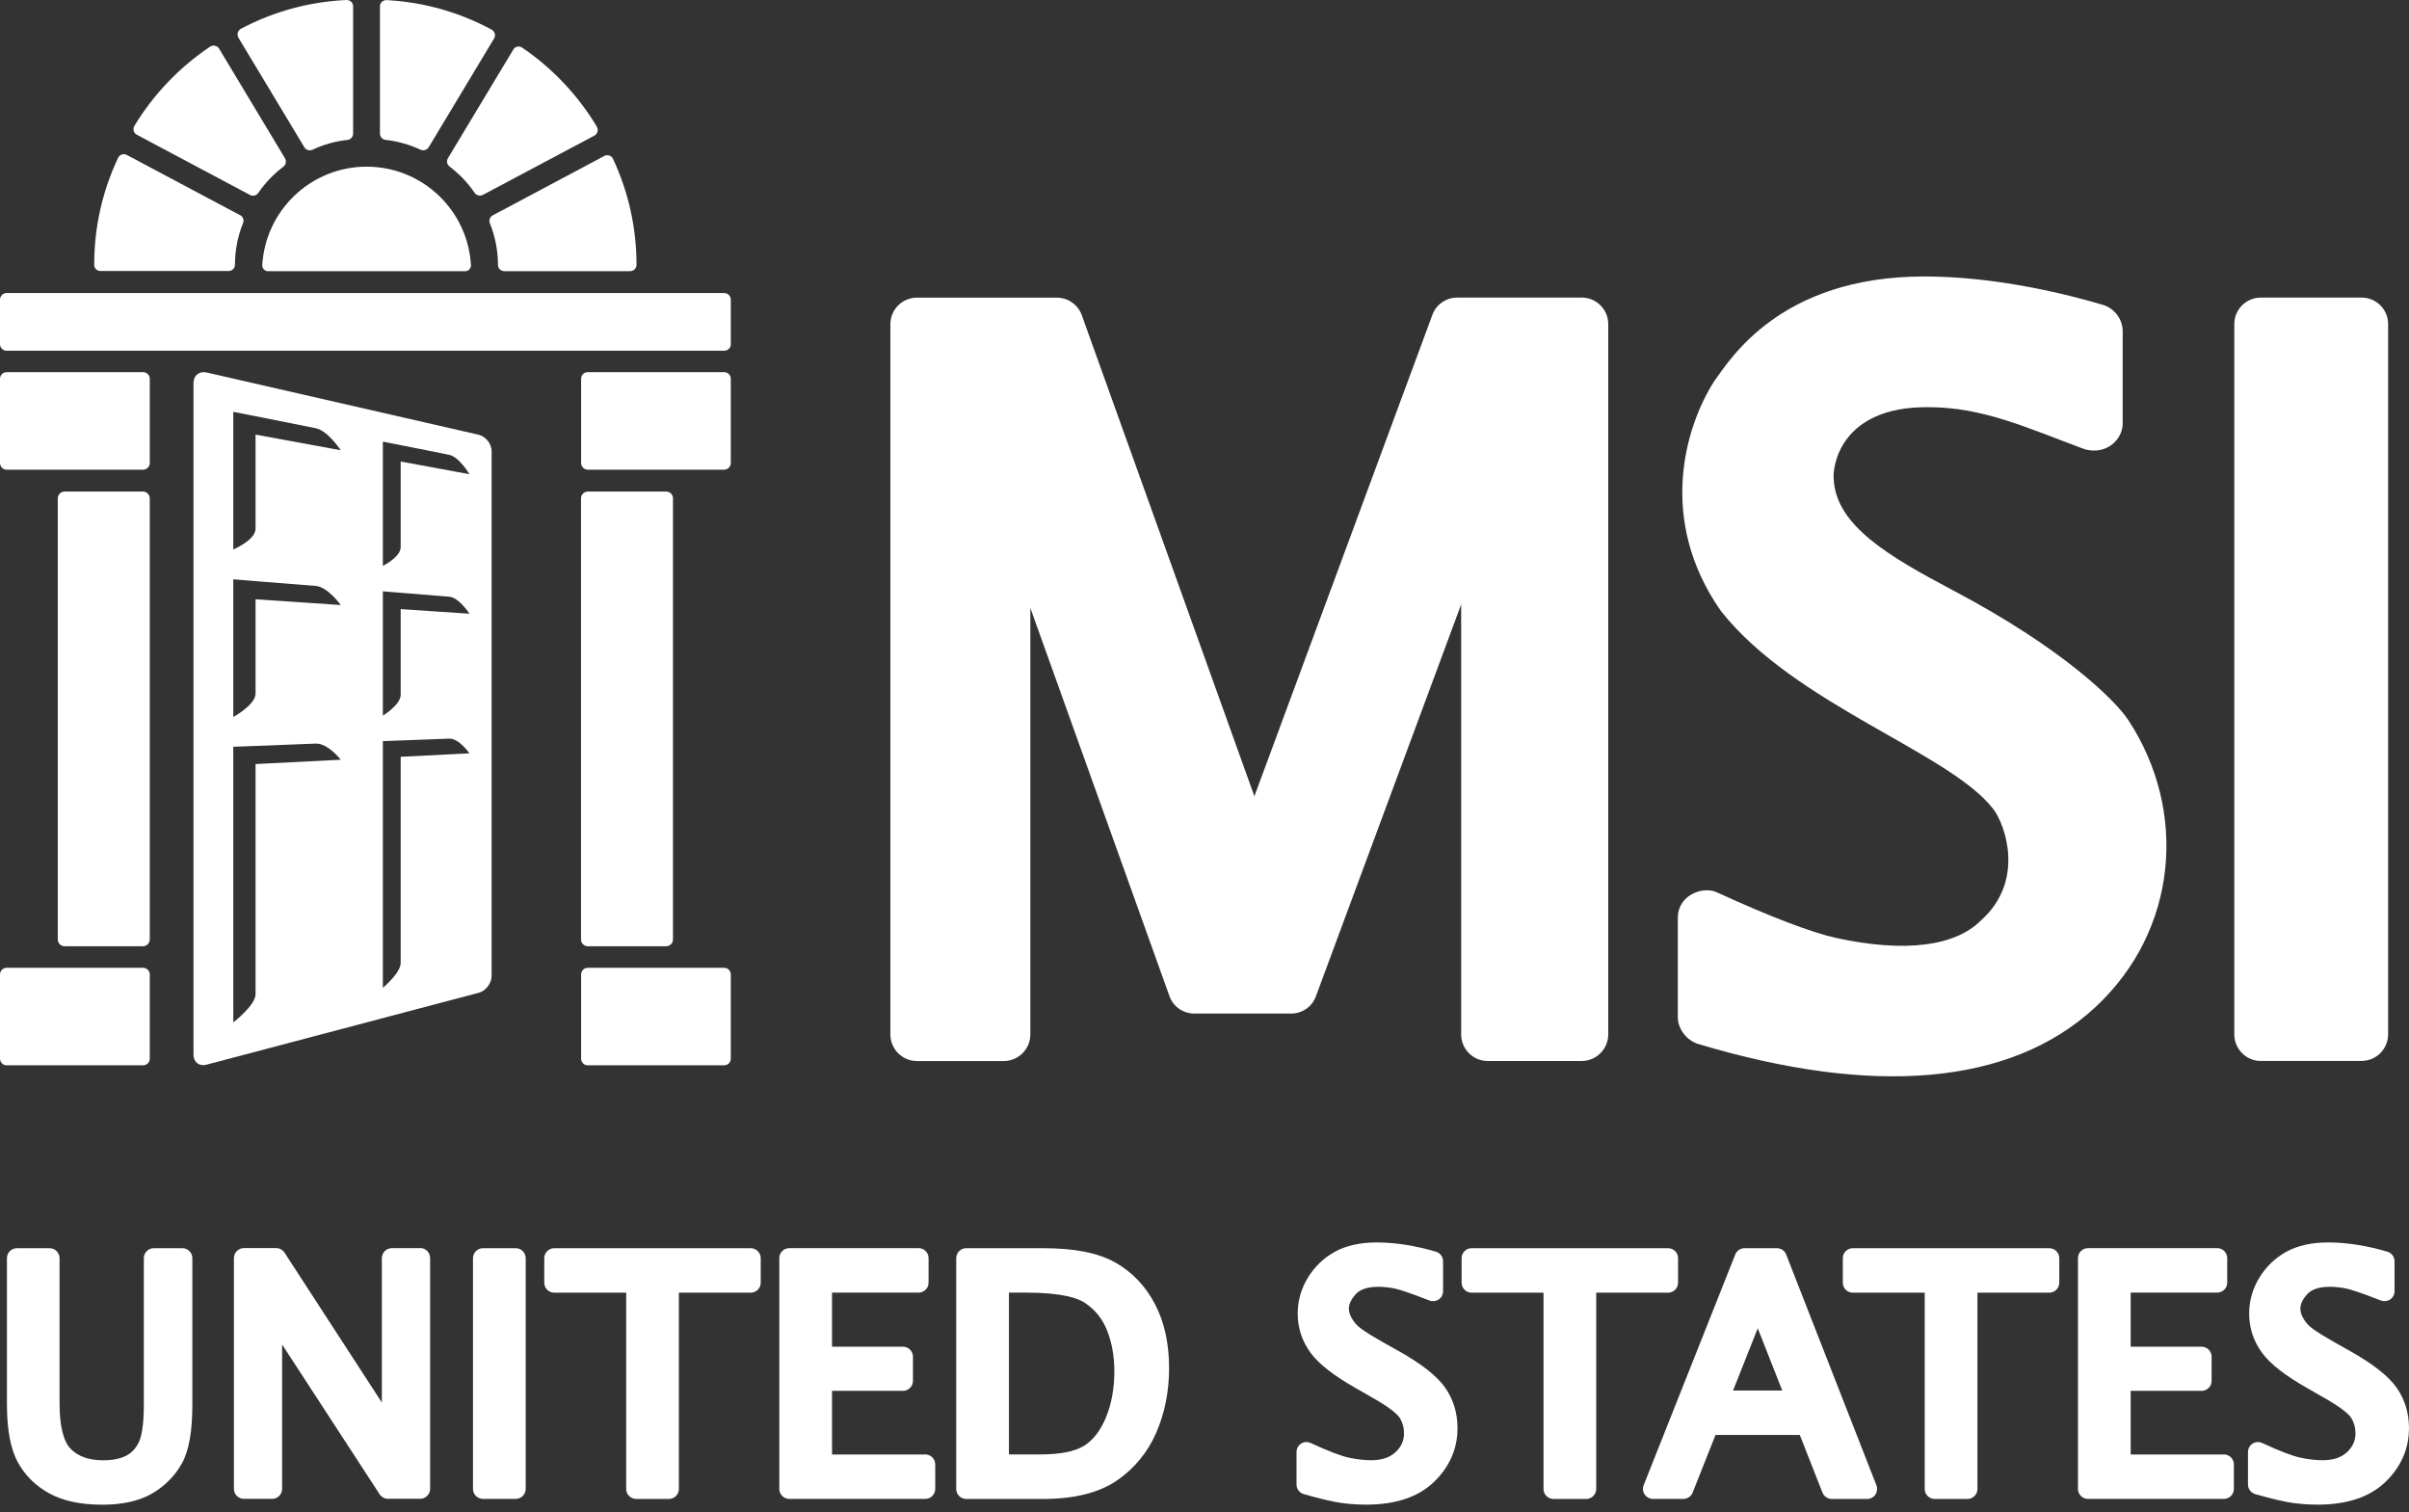 <svg width="180" height="113" viewBox="0 0 180 113" fill="none" xmlns="http://www.w3.org/2000/svg">
<rect x="0" y="0" width="180" height="113" fill="#333333" stroke="none"/>
<path d="M54.61 25.711C54.61 25.979 54.391 26.204 54.117 26.204H0.493C0.22 26.204 0 25.979 0 25.711V22.392C0 22.114 0.22 21.895 0.493 21.895H54.112C54.386 21.895 54.605 22.119 54.605 22.392V25.711H54.61Z" fill="white"/>
<path d="M11.191 34.593C11.191 34.862 10.966 35.091 10.693 35.091H0.493C0.22 35.091 0 34.862 0 34.593V28.302C0 28.029 0.22 27.805 0.493 27.805H10.693C10.961 27.805 11.191 28.029 11.191 28.302V34.593Z" fill="white"/>
<path d="M11.191 79.097C11.191 79.37 10.966 79.595 10.693 79.595H0.493C0.22 79.595 0 79.37 0 79.097V72.806C0 72.528 0.22 72.309 0.493 72.309H10.693C10.961 72.309 11.191 72.528 11.191 72.806V79.097Z" fill="white"/>
<path d="M43.42 34.593C43.42 34.862 43.644 35.091 43.913 35.091H54.113C54.386 35.091 54.605 34.862 54.605 34.593V28.302C54.605 28.029 54.386 27.805 54.113 27.805H43.913C43.639 27.805 43.42 28.029 43.42 28.302V34.593Z" fill="white"/>
<path d="M43.42 79.097C43.42 79.37 43.644 79.595 43.913 79.595H54.113C54.386 79.595 54.605 79.37 54.605 79.097V72.806C54.605 72.528 54.386 72.309 54.113 72.309H43.913C43.639 72.309 43.42 72.528 43.42 72.806V79.097Z" fill="white"/>
<path d="M50.285 37.229C50.285 36.956 50.061 36.727 49.778 36.727H43.917C43.643 36.727 43.414 36.956 43.414 37.229V70.191C43.414 70.469 43.643 70.698 43.917 70.698H49.778C50.056 70.698 50.285 70.469 50.285 70.191V37.229Z" fill="white"/>
<path d="M11.19 37.229C11.19 36.956 10.96 36.727 10.682 36.727H4.826C4.548 36.727 4.318 36.956 4.318 37.229V70.191C4.318 70.469 4.548 70.698 4.826 70.698H10.682C10.96 70.698 11.19 70.469 11.19 70.191V37.229Z" fill="white"/>
<path d="M35.757 32.479L15.425 27.828C14.893 27.71 14.459 28.052 14.459 28.604V78.802C14.459 79.354 14.888 79.69 15.42 79.549L35.766 74.176C36.298 74.034 36.733 73.473 36.733 72.921V33.703C36.733 33.157 36.293 32.605 35.761 32.483L35.757 32.479ZM19.095 57.09V74.273C19.095 75.118 17.431 76.386 17.431 76.386V55.792L19.095 55.733C20.72 55.665 22.99 55.587 23.585 55.557C24.508 55.518 25.459 56.763 25.459 56.763L19.095 57.085V57.09ZM19.095 44.772V51.819C19.095 52.663 17.431 53.571 17.431 53.571V43.283L19.095 43.42C20.72 43.547 22.99 43.728 23.585 43.776C24.508 43.855 25.459 45.206 25.459 45.206L19.095 44.772ZM19.095 32.464V39.506C19.095 40.35 17.431 41.053 17.431 41.053V30.77L19.095 31.097C20.72 31.419 22.99 31.873 23.585 31.991C24.508 32.176 25.459 33.64 25.459 33.64L19.095 32.469V32.464ZM29.939 56.538V71.941C29.939 72.697 28.607 73.805 28.607 73.805V55.372L29.939 55.323C31.247 55.279 33.082 55.206 33.56 55.187C34.307 55.162 35.078 56.285 35.078 56.285L29.934 56.543L29.939 56.538ZM29.939 45.509V51.907C29.939 52.663 28.607 53.469 28.607 53.469V44.181L29.939 44.289C31.247 44.396 33.082 44.547 33.56 44.582C34.307 44.64 35.078 45.855 35.078 45.855L29.934 45.509H29.939ZM29.939 34.475V40.873C29.939 41.629 28.607 42.278 28.607 42.278V32.996L29.939 33.259C31.247 33.518 33.082 33.879 33.56 33.982C34.307 34.128 35.078 35.431 35.078 35.431L29.934 34.48L29.939 34.475Z" fill="white"/>
<path d="M19.994 20.262H34.796C35.011 20.237 35.176 20.066 35.191 19.847C34.976 15.728 31.57 12.453 27.392 12.453C23.215 12.453 19.808 15.738 19.594 19.861C19.613 20.071 19.779 20.237 19.989 20.266L19.994 20.262Z" fill="white"/>
<path d="M26.234 0.128C26.141 0.04 26.014 -0.009 25.883 0.001C23.106 0.128 20.456 0.855 18.001 2.149C17.884 2.217 17.801 2.319 17.767 2.446C17.733 2.568 17.752 2.705 17.815 2.817L22.74 11.001C22.823 11.148 22.984 11.231 23.145 11.231C23.208 11.231 23.276 11.221 23.34 11.192C24.184 10.796 25.067 10.547 25.961 10.455C26.2 10.425 26.385 10.23 26.385 9.986V0.47C26.385 0.343 26.331 0.221 26.239 0.128H26.234Z" fill="white"/>
<path d="M17.942 16.08L9.474 11.576C9.357 11.512 9.225 11.503 9.099 11.546C8.977 11.585 8.879 11.678 8.825 11.79C7.639 14.304 7.039 16.993 7.039 19.779C7.039 19.906 7.088 20.028 7.176 20.116C7.268 20.204 7.386 20.248 7.512 20.248H17.083C17.346 20.248 17.556 20.038 17.556 19.775C17.556 18.711 17.761 17.657 18.161 16.666C18.249 16.441 18.161 16.188 17.947 16.075L17.942 16.08Z" fill="white"/>
<path d="M21.298 11.831L16.369 3.632C16.301 3.525 16.193 3.442 16.066 3.418C15.944 3.388 15.813 3.418 15.7 3.486C13.416 5.013 11.459 7.058 10.039 9.411C9.971 9.518 9.956 9.659 9.99 9.777C10.024 9.903 10.107 10.011 10.225 10.069L18.687 14.569C18.755 14.608 18.833 14.623 18.907 14.623C19.058 14.623 19.204 14.55 19.297 14.418C19.8 13.676 20.434 13.017 21.176 12.451C21.366 12.309 21.42 12.041 21.293 11.836L21.298 11.831Z" fill="white"/>
<path d="M44.596 9.464C43.2 7.131 41.268 5.086 39.018 3.559C38.911 3.486 38.779 3.461 38.652 3.486C38.53 3.51 38.418 3.593 38.349 3.71L33.469 11.821C33.342 12.031 33.396 12.295 33.591 12.441C34.333 13.007 34.962 13.666 35.465 14.408C35.553 14.54 35.704 14.613 35.855 14.613C35.929 14.613 36.002 14.593 36.075 14.564L44.411 10.133C44.528 10.074 44.606 9.962 44.64 9.845C44.679 9.718 44.66 9.586 44.591 9.474L44.596 9.464Z" fill="white"/>
<path d="M36.968 2.507C36.934 2.38 36.846 2.277 36.734 2.214C34.299 0.901 31.659 0.159 28.887 0.008C28.75 0.003 28.633 0.052 28.535 0.135C28.442 0.228 28.389 0.35 28.389 0.477V9.983C28.389 10.223 28.569 10.423 28.813 10.452C29.706 10.55 30.585 10.793 31.434 11.189C31.492 11.218 31.566 11.228 31.629 11.228C31.79 11.228 31.946 11.145 32.034 10.998L36.919 2.873C36.988 2.761 37.002 2.624 36.973 2.507H36.968Z" fill="white"/>
<path d="M45.807 11.87C45.754 11.753 45.651 11.665 45.529 11.621C45.407 11.582 45.271 11.592 45.158 11.65L36.823 16.087C36.608 16.194 36.515 16.457 36.603 16.677C37.003 17.673 37.208 18.727 37.208 19.786C37.208 20.049 37.418 20.259 37.682 20.259H47.086C47.208 20.259 47.33 20.21 47.418 20.127C47.506 20.035 47.559 19.913 47.559 19.791C47.559 17.028 46.969 14.364 45.807 11.875V11.87Z" fill="white"/>
<path d="M98.329 74.424L109.178 45.157V77.279C109.178 78.377 110.061 79.27 111.155 79.27H118.192C119.275 79.27 120.168 78.377 120.168 77.279V24.216C120.168 23.118 119.275 22.234 118.192 22.234H108.89C108.051 22.234 107.314 22.742 107.026 23.528L93.727 59.49L80.829 23.542C80.541 22.757 79.799 22.239 78.959 22.239H68.516C67.418 22.239 66.529 23.123 66.529 24.221V77.284C66.529 78.382 67.418 79.275 68.516 79.275H75.001C76.095 79.275 76.988 78.382 76.988 77.284V45.425L87.378 74.414C87.656 75.21 88.398 75.727 89.242 75.727H96.475C97.299 75.727 98.041 75.224 98.329 74.429V74.424Z" fill="white"/>
<path d="M168.924 79.265H176.454C177.552 79.265 178.44 78.372 178.44 77.274V24.216C178.44 23.118 177.557 22.234 176.454 22.234H168.924C167.835 22.234 166.947 23.118 166.947 24.216V77.279C166.947 78.377 167.835 79.27 168.924 79.27V79.265Z" fill="white"/>
<path d="M159.017 53.788C158.133 52.437 154.302 48.528 145.962 44.126C141.101 41.554 137.207 39.27 137.016 35.824C136.904 34.911 137.465 30.363 144.088 30.422C148.143 30.422 151.364 31.925 155.766 33.565C157.401 34.018 158.607 32.837 158.607 31.642V24.761C158.607 23.848 158.002 23.043 157.133 22.779C154.473 21.989 149.188 20.656 143.79 20.656C132.99 20.656 129.262 26.874 128.081 28.489C125.899 31.905 123.835 38.865 128.583 45.648C134.122 52.666 145.659 56.194 148.944 60.455C149.817 61.597 151.335 65.789 148.036 68.751C146.099 70.708 142.341 71.192 137.226 70.084C135.347 69.674 132.268 68.493 128.3 66.677C127.217 66.165 125.367 66.897 125.367 68.561V76.008C125.367 76.877 126.026 77.741 126.904 78.004C139.891 81.894 150.193 81.152 156.557 75.257C162.731 69.537 163.502 60.587 159.012 53.779L159.017 53.788Z" fill="white"/>
<path d="M13.636 93.258H11.493C11.083 93.258 10.747 93.59 10.747 94.004V104.966C10.747 106.635 10.542 107.406 10.366 107.762C10.137 108.235 9.824 108.562 9.419 108.767C8.975 108.992 8.404 109.104 7.726 109.104C6.657 109.104 5.861 108.831 5.295 108.265C4.744 107.713 4.451 106.547 4.451 104.888V94.004C4.451 93.595 4.119 93.258 3.704 93.258H1.264C0.854 93.258 0.518 93.59 0.518 94.004V104.863C0.518 106.781 0.776 108.201 1.303 109.197C1.835 110.202 2.636 110.998 3.675 111.573C4.7 112.14 6.032 112.423 7.633 112.423C9.151 112.423 10.4 112.144 11.352 111.593C12.308 111.042 13.06 110.285 13.587 109.343C14.119 108.396 14.373 106.952 14.373 104.931V94.004C14.373 93.595 14.041 93.258 13.626 93.258H13.636Z" fill="white"/>
<path d="M31.387 93.256H29.279C28.869 93.256 28.532 93.588 28.532 94.002V104.788L21.261 93.593C21.124 93.383 20.89 93.251 20.636 93.251H18.225C17.815 93.251 17.479 93.583 17.479 93.998V111.24C17.479 111.65 17.81 111.986 18.225 111.986H20.334C20.743 111.986 21.08 111.654 21.08 111.24V100.454L28.366 111.645C28.503 111.855 28.737 111.981 28.991 111.981H31.392C31.802 111.981 32.139 111.65 32.139 111.235V93.993C32.139 93.583 31.807 93.246 31.392 93.246L31.387 93.256Z" fill="white"/>
<path d="M38.533 93.258H36.089C35.676 93.258 35.342 93.592 35.342 94.004V111.242C35.342 111.654 35.676 111.988 36.089 111.988H38.533C38.946 111.988 39.28 111.654 39.28 111.242V94.004C39.28 93.592 38.946 93.258 38.533 93.258Z" fill="white"/>
<path d="M56.094 93.258H41.415C41.005 93.258 40.668 93.59 40.668 94.004V95.835C40.668 96.245 41 96.581 41.415 96.581H46.788V111.247C46.788 111.656 47.12 111.993 47.535 111.993H49.98C50.389 111.993 50.726 111.661 50.726 111.247V96.581H56.094C56.505 96.581 56.841 96.249 56.841 95.835V94.004C56.841 93.595 56.509 93.258 56.094 93.258Z" fill="white"/>
<path d="M69.133 108.671H62.169V103.917H67.469C67.879 103.917 68.216 103.585 68.216 103.171V101.365C68.216 100.955 67.884 100.618 67.469 100.618H62.169V96.577H68.635C69.045 96.577 69.382 96.246 69.382 95.831V94.001C69.382 93.591 69.05 93.254 68.635 93.254H58.977C58.567 93.254 58.23 93.586 58.23 94.001V111.243C58.23 111.653 58.562 111.989 58.977 111.989H69.133C69.543 111.989 69.88 111.657 69.88 111.243V109.412C69.88 109.003 69.548 108.666 69.133 108.666V108.671Z" fill="white"/>
<path d="M83.313 94.317C82.049 93.604 80.282 93.258 77.921 93.258H72.196C71.786 93.258 71.449 93.59 71.449 94.004V111.247C71.449 111.656 71.781 111.993 72.196 111.993H77.96C80.258 111.993 82.103 111.534 83.43 110.632C84.753 109.734 85.753 108.518 86.402 107.025C87.032 105.571 87.354 103.955 87.354 102.218C87.354 100.373 86.998 98.763 86.295 97.426C85.582 96.069 84.577 95.025 83.318 94.317H83.313ZM75.388 96.576H76.652C79.37 96.576 80.561 96.996 81.078 97.352C81.844 97.87 82.381 98.543 82.723 99.407C83.079 100.315 83.264 101.335 83.264 102.447C83.264 103.716 83.055 104.883 82.635 105.903C82.24 106.869 81.698 107.577 81.024 108.006C80.341 108.44 79.243 108.665 77.769 108.665H75.388V96.572V96.576Z" fill="white"/>
<path d="M104.498 100.939L103.258 100.241C102.619 99.88 102.107 99.563 101.741 99.299C101.438 99.085 101.204 98.831 101.028 98.533C100.872 98.27 100.789 98.016 100.789 97.777C100.789 97.425 100.96 97.069 101.311 96.683C101.643 96.327 102.204 96.142 102.985 96.142C103.405 96.142 103.839 96.191 104.264 96.283C104.566 96.352 105.254 96.557 106.806 97.167C107.036 97.254 107.294 97.225 107.499 97.089C107.704 96.952 107.826 96.718 107.826 96.474V94.234C107.826 93.902 107.612 93.614 107.294 93.521C105.747 93.062 104.254 92.828 102.858 92.828C101.628 92.828 100.579 93.062 99.74 93.526C98.9 93.99 98.222 94.644 97.719 95.468C97.217 96.298 96.963 97.201 96.963 98.148C96.963 99.212 97.285 100.197 97.924 101.071C98.539 101.91 99.666 102.789 101.36 103.745L102.561 104.433C104 105.248 104.444 105.717 104.571 105.912C104.801 106.278 104.908 106.664 104.908 107.093C104.908 107.635 104.703 108.094 104.283 108.489C103.849 108.899 103.249 109.099 102.443 109.099C101.95 109.099 101.404 109.036 100.813 108.914C100.233 108.796 99.261 108.425 97.929 107.811C97.7 107.703 97.431 107.723 97.217 107.859C97.002 107.996 96.875 108.235 96.875 108.489V110.914C96.875 111.246 97.095 111.539 97.417 111.632C98.676 111.988 99.584 112.203 100.194 112.286C100.804 112.374 101.443 112.418 102.087 112.418C104.273 112.418 105.972 111.851 107.138 110.729C108.309 109.602 108.905 108.245 108.905 106.698C108.905 105.561 108.588 104.531 107.958 103.643C107.348 102.794 106.221 101.905 104.498 100.934V100.939Z" fill="white"/>
<path d="M125.384 95.835V94.004C125.384 93.595 125.052 93.258 124.637 93.258H109.958C109.548 93.258 109.211 93.59 109.211 94.004V95.835C109.211 96.245 109.543 96.581 109.958 96.581H115.331V111.247C115.331 111.656 115.663 111.993 116.077 111.993H118.523C118.932 111.993 119.269 111.661 119.269 111.247V96.581H124.637C125.047 96.581 125.384 96.249 125.384 95.835Z" fill="white"/>
<path d="M133.462 93.731C133.35 93.443 133.076 93.258 132.769 93.258H130.353C130.046 93.258 129.772 93.443 129.66 93.726L122.813 110.968C122.72 111.198 122.75 111.456 122.891 111.661C123.028 111.866 123.262 111.988 123.506 111.988H125.78C126.088 111.988 126.361 111.803 126.473 111.52L128.181 107.215H134.482L136.175 111.52C136.288 111.803 136.561 111.993 136.868 111.993H139.513C139.757 111.993 139.992 111.871 140.128 111.666C140.265 111.461 140.294 111.203 140.206 110.973L133.462 93.731ZM133.169 103.892H129.494L131.339 99.241L133.169 103.892Z" fill="white"/>
<path d="M153.122 93.258H138.442C138.032 93.258 137.695 93.59 137.695 94.004V95.835C137.695 96.245 138.027 96.581 138.442 96.581H143.815V111.247C143.815 111.656 144.147 111.993 144.562 111.993H147.007C147.417 111.993 147.754 111.661 147.754 111.247V96.581H153.122C153.532 96.581 153.869 96.249 153.869 95.835V94.004C153.869 93.595 153.537 93.258 153.122 93.258Z" fill="white"/>
<path d="M166.168 108.671H159.204V103.917H164.504C164.914 103.917 165.251 103.585 165.251 103.171V101.365C165.251 100.955 164.919 100.618 164.504 100.618H159.204V96.577H165.67C166.08 96.577 166.417 96.246 166.417 95.831V94.001C166.417 93.591 166.085 93.254 165.67 93.254H156.012C155.602 93.254 155.266 93.586 155.266 94.001V111.243C155.266 111.653 155.597 111.989 156.012 111.989H166.168C166.578 111.989 166.915 111.657 166.915 111.243V109.412C166.915 109.003 166.583 108.666 166.168 108.666V108.671Z" fill="white"/>
<path d="M179.052 103.648C178.442 102.799 177.314 101.91 175.592 100.939L174.352 100.241C173.713 99.88 173.2 99.563 172.834 99.299C172.532 99.085 172.298 98.831 172.122 98.533C171.966 98.27 171.883 98.016 171.883 97.777C171.883 97.425 172.054 97.069 172.405 96.683C172.737 96.327 173.298 96.142 174.079 96.142C174.499 96.142 174.933 96.191 175.357 96.283C175.66 96.352 176.348 96.557 177.9 97.167C178.129 97.254 178.388 97.225 178.593 97.089C178.798 96.952 178.92 96.718 178.92 96.474V94.234C178.92 93.902 178.705 93.614 178.388 93.521C176.841 93.062 175.348 92.828 173.952 92.828C172.722 92.828 171.673 93.062 170.833 93.526C169.994 93.99 169.316 94.644 168.813 95.468C168.31 96.298 168.057 97.201 168.057 98.148C168.057 99.212 168.379 100.197 169.018 101.071C169.633 101.91 170.76 102.789 172.454 103.745L173.654 104.433C175.094 105.248 175.538 105.717 175.665 105.912C175.894 106.278 176.002 106.664 176.002 107.093C176.002 107.635 175.797 108.094 175.377 108.489C174.943 108.899 174.342 109.099 173.537 109.099C173.044 109.099 172.498 109.036 171.907 108.914C171.326 108.796 170.355 108.425 169.023 107.811C168.794 107.703 168.525 107.723 168.31 107.859C168.096 107.996 167.969 108.235 167.969 108.489V110.914C167.969 111.246 168.188 111.539 168.51 111.632C169.77 111.988 170.677 112.203 171.287 112.286C171.897 112.374 172.537 112.418 173.181 112.418C175.367 112.418 177.066 111.851 178.232 110.729C179.403 109.602 179.999 108.245 179.999 106.698C179.999 105.561 179.681 104.536 179.052 103.643V103.648Z" fill="white"/>
</svg>
